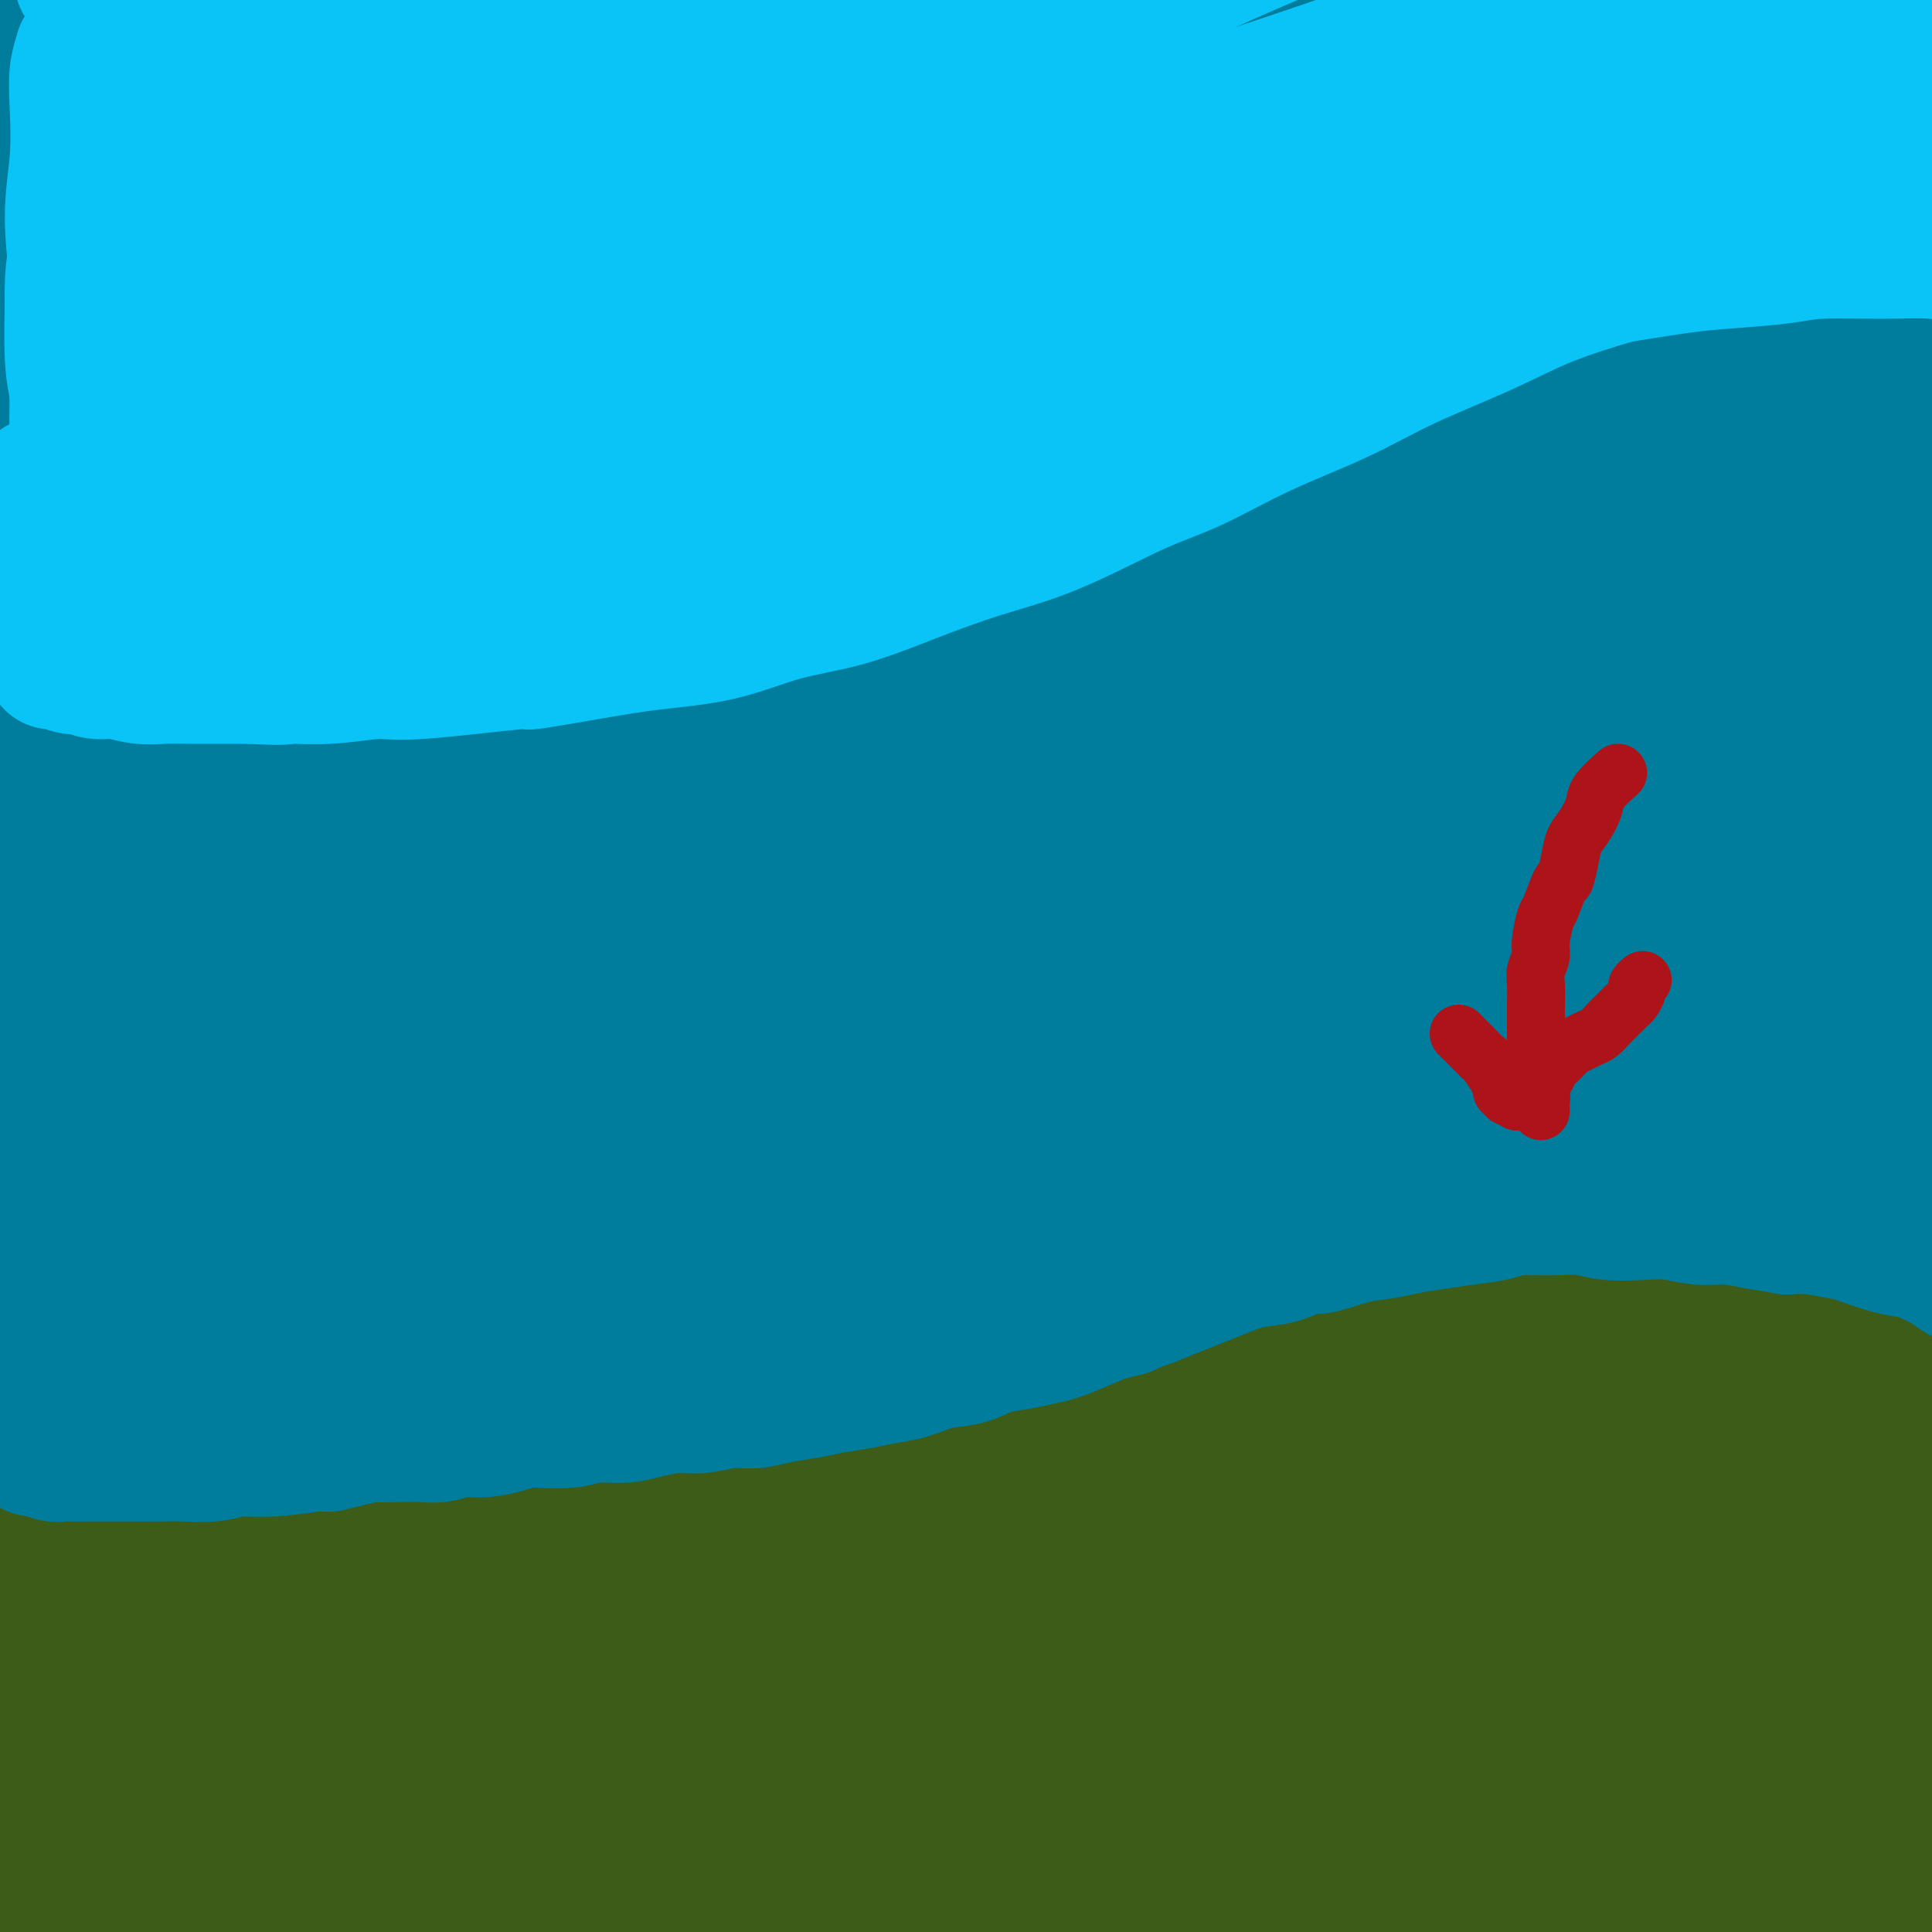 <svg viewBox='0 0 400 400' version='1.1' xmlns='http://www.w3.org/2000/svg' xmlns:xlink='http://www.w3.org/1999/xlink'><g fill='none' stroke='#3D5C18' stroke-width='28' stroke-linecap='round' stroke-linejoin='round'><path d='M333,328c-6.827,-0.250 -13.655,-0.501 -21,-1c-7.345,-0.499 -15.208,-1.247 -29,-2c-13.792,-0.753 -33.514,-1.511 -46,-2c-12.486,-0.489 -17.737,-0.709 -28,-1c-10.263,-0.291 -25.538,-0.652 -39,-1c-13.462,-0.348 -25.110,-0.682 -36,-1c-10.890,-0.318 -21.021,-0.621 -30,-1c-8.979,-0.379 -16.806,-0.832 -24,-1c-7.194,-0.168 -13.756,-0.049 -20,0c-6.244,0.049 -12.170,0.027 -17,0c-4.830,-0.027 -8.565,-0.059 -12,0c-3.435,0.059 -6.571,0.208 -9,0c-2.429,-0.208 -4.151,-0.773 -6,-1c-1.849,-0.227 -3.825,-0.115 -5,0c-1.175,0.115 -1.551,0.234 -2,0c-0.449,-0.234 -0.973,-0.819 -1,-1c-0.027,-0.181 0.441,0.043 1,0c0.559,-0.043 1.209,-0.355 2,0c0.791,0.355 1.724,1.375 3,2c1.276,0.625 2.894,0.853 4,1c1.106,0.147 1.700,0.212 12,1c10.300,0.788 30.308,2.300 46,3c15.692,0.700 27.069,0.588 40,0c12.931,-0.588 27.414,-1.652 42,-3c14.586,-1.348 29.273,-2.978 44,-4c14.727,-1.022 29.493,-1.435 43,-2c13.507,-0.565 25.753,-1.283 38,-2'/><path d='M283,312c32.104,-1.685 28.864,-0.399 33,0c4.136,0.399 15.648,-0.089 24,0c8.352,0.089 13.546,0.757 17,1c3.454,0.243 5.169,0.063 7,0c1.831,-0.063 3.777,-0.010 5,0c1.223,0.010 1.724,-0.023 2,0c0.276,0.023 0.328,0.104 0,0c-0.328,-0.104 -1.035,-0.392 -2,-1c-0.965,-0.608 -2.188,-1.535 -4,-2c-1.812,-0.465 -4.215,-0.467 -7,-1c-2.785,-0.533 -5.954,-1.595 -15,-3c-9.046,-1.405 -23.971,-3.151 -40,-4c-16.029,-0.849 -33.163,-0.801 -50,0c-16.837,0.801 -33.377,2.354 -51,4c-17.623,1.646 -36.329,3.385 -54,5c-17.671,1.615 -34.307,3.106 -50,5c-15.693,1.894 -30.443,4.192 -43,6c-12.557,1.808 -22.920,3.127 -30,4c-7.080,0.873 -10.876,1.302 -13,2c-2.124,0.698 -2.577,1.667 -3,2c-0.423,0.333 -0.817,0.029 -1,0c-0.183,-0.029 -0.156,0.216 0,0c0.156,-0.216 0.440,-0.893 1,-1c0.560,-0.107 1.395,0.357 3,0c1.605,-0.357 3.980,-1.535 16,-3c12.020,-1.465 33.686,-3.216 56,-5c22.314,-1.784 45.278,-3.602 68,-6c22.722,-2.398 45.204,-5.375 67,-8c21.796,-2.625 42.907,-4.899 63,-6c20.093,-1.101 39.170,-1.029 56,-1c16.830,0.029 31.415,0.014 46,0'/><path d='M384,300c21.808,-0.154 25.327,-0.041 29,0c3.673,0.041 7.501,0.008 10,0c2.499,-0.008 3.671,0.007 4,0c0.329,-0.007 -0.185,-0.038 -1,0c-0.815,0.038 -1.930,0.146 -5,0c-3.070,-0.146 -8.095,-0.544 -18,-1c-9.905,-0.456 -24.689,-0.970 -39,-2c-14.311,-1.030 -28.149,-2.576 -44,-3c-15.851,-0.424 -33.713,0.273 -52,1c-18.287,0.727 -36.997,1.484 -56,4c-19.003,2.516 -38.298,6.793 -57,10c-18.702,3.207 -36.813,5.346 -53,8c-16.187,2.654 -30.452,5.825 -44,9c-13.548,3.175 -26.380,6.356 -35,9c-8.620,2.644 -13.028,4.753 -15,6c-1.972,1.247 -1.510,1.633 -1,2c0.510,0.367 1.066,0.713 2,0c0.934,-0.713 2.247,-2.487 16,-3c13.753,-0.513 39.946,0.234 67,-1c27.054,-1.234 54.969,-4.449 82,-7c27.031,-2.551 53.179,-4.439 78,-6c24.821,-1.561 48.315,-2.797 70,-3c21.685,-0.203 41.559,0.625 58,1c16.441,0.375 29.447,0.296 38,0c8.553,-0.296 12.653,-0.809 15,-1c2.347,-0.191 2.940,-0.058 3,0c0.060,0.058 -0.412,0.043 -1,0c-0.588,-0.043 -1.292,-0.115 -9,0c-7.708,0.115 -22.421,0.415 -42,-1c-19.579,-1.415 -44.022,-4.547 -69,-6c-24.978,-1.453 -50.489,-1.226 -76,-1'/><path d='M239,315c-43.877,-1.018 -55.068,0.436 -73,2c-17.932,1.564 -42.605,3.236 -64,5c-21.395,1.764 -39.511,3.618 -54,6c-14.489,2.382 -25.350,5.292 -31,7c-5.650,1.708 -6.088,2.214 -6,3c0.088,0.786 0.704,1.850 1,2c0.296,0.150 0.274,-0.615 16,1c15.726,1.615 47.200,5.610 80,7c32.800,1.390 66.924,0.176 97,-1c30.076,-1.176 56.103,-2.314 81,-3c24.897,-0.686 48.665,-0.918 70,-1c21.335,-0.082 40.237,-0.012 54,0c13.763,0.012 22.387,-0.035 27,0c4.613,0.035 5.217,0.152 5,0c-0.217,-0.152 -1.253,-0.572 -4,0c-2.747,0.572 -7.206,2.135 -22,3c-14.794,0.865 -39.924,1.031 -68,1c-28.076,-0.031 -59.100,-0.258 -89,0c-29.900,0.258 -58.678,1.001 -86,2c-27.322,0.999 -53.189,2.255 -77,3c-23.811,0.745 -45.566,0.980 -61,2c-15.434,1.020 -24.547,2.826 -29,4c-4.453,1.174 -4.247,1.715 -4,2c0.247,0.285 0.537,0.313 -1,0c-1.537,-0.313 -4.899,-0.969 6,-1c10.899,-0.031 36.058,0.561 67,0c30.942,-0.561 67.667,-2.275 101,-4c33.333,-1.725 63.275,-3.462 90,-4c26.725,-0.538 50.234,0.125 72,1c21.766,0.875 41.790,1.964 56,3c14.210,1.036 22.605,2.018 31,3'/><path d='M424,358c26.396,1.319 12.887,1.117 8,1c-4.887,-0.117 -1.150,-0.150 0,0c1.150,0.150 -0.285,0.481 -6,1c-5.715,0.519 -15.708,1.226 -34,1c-18.292,-0.226 -44.883,-1.385 -72,-2c-27.117,-0.615 -54.759,-0.687 -82,0c-27.241,0.687 -54.080,2.134 -79,4c-24.920,1.866 -47.919,4.151 -69,6c-21.081,1.849 -40.243,3.261 -54,5c-13.757,1.739 -22.110,3.806 -26,5c-3.890,1.194 -3.317,1.516 -3,2c0.317,0.484 0.378,1.129 1,1c0.622,-0.129 1.803,-1.031 18,0c16.197,1.031 47.408,3.996 80,5c32.592,1.004 66.565,0.049 97,-1c30.435,-1.049 57.331,-2.190 82,-3c24.669,-0.810 47.109,-1.287 67,-2c19.891,-0.713 37.232,-1.662 50,-2c12.768,-0.338 20.964,-0.066 25,0c4.036,0.066 3.914,-0.074 3,0c-0.914,0.074 -2.620,0.364 -4,1c-1.380,0.636 -2.434,1.619 -15,2c-12.566,0.381 -36.646,0.158 -64,0c-27.354,-0.158 -57.984,-0.253 -87,0c-29.016,0.253 -56.417,0.855 -83,2c-26.583,1.145 -52.348,2.835 -76,5c-23.652,2.165 -45.191,4.807 -61,7c-15.809,2.193 -25.887,3.938 -31,5c-5.113,1.062 -5.261,1.440 -6,2c-0.739,0.560 -2.068,1.303 1,1c3.068,-0.303 10.534,-1.651 18,-3'/><path d='M22,401c16.222,0.768 47.276,3.687 81,4c33.724,0.313 70.119,-1.980 101,-4c30.881,-2.020 56.248,-3.767 80,-5c23.752,-1.233 45.890,-1.951 65,-2c19.110,-0.049 35.192,0.573 46,1c10.808,0.427 16.343,0.660 19,1c2.657,0.340 2.436,0.787 2,1c-0.436,0.213 -1.086,0.193 -4,1c-2.914,0.807 -8.093,2.442 -24,3c-15.907,0.558 -42.543,0.039 -70,0c-27.457,-0.039 -55.735,0.402 -83,1c-27.265,0.598 -53.515,1.351 -78,3c-24.485,1.649 -47.204,4.193 -68,6c-20.796,1.807 -39.670,2.878 -53,4c-13.330,1.122 -21.118,2.294 -25,3c-3.882,0.706 -3.860,0.945 -4,1c-0.140,0.055 -0.443,-0.073 -1,0c-0.557,0.073 -1.367,0.347 4,0c5.367,-0.347 16.910,-1.315 35,-1c18.090,0.315 42.726,1.913 68,2c25.274,0.087 51.188,-1.335 75,-2c23.812,-0.665 45.524,-0.571 65,-1c19.476,-0.429 36.716,-1.381 52,-2c15.284,-0.619 28.613,-0.905 36,-1c7.387,-0.095 8.833,0.003 10,0c1.167,-0.003 2.056,-0.106 2,0c-0.056,0.106 -1.056,0.421 -3,1c-1.944,0.579 -4.830,1.423 -18,2c-13.170,0.577 -36.623,0.886 -58,1c-21.377,0.114 -40.679,0.033 -61,0c-20.321,-0.033 -41.660,-0.016 -63,0'/><path d='M150,418c-39.021,-0.117 -45.574,-0.908 -59,-1c-13.426,-0.092 -33.725,0.515 -48,1c-14.275,0.485 -22.528,0.849 -27,1c-4.472,0.151 -5.165,0.090 -6,0c-0.835,-0.090 -1.812,-0.208 -2,0c-0.188,0.208 0.412,0.744 2,0c1.588,-0.744 4.162,-2.767 16,-4c11.838,-1.233 32.940,-1.677 58,-3c25.060,-1.323 54.078,-3.525 70,-5c15.922,-1.475 18.749,-2.224 33,-3c14.251,-0.776 39.927,-1.581 61,-2c21.073,-0.419 37.542,-0.452 53,-1c15.458,-0.548 29.903,-1.611 42,-2c12.097,-0.389 21.846,-0.104 29,0c7.154,0.104 11.714,0.028 15,0c3.286,-0.028 5.298,-0.006 7,0c1.702,0.006 3.093,-0.002 4,0c0.907,0.002 1.329,0.014 1,0c-0.329,-0.014 -1.408,-0.055 -2,0c-0.592,0.055 -0.698,0.207 -1,0c-0.302,-0.207 -0.801,-0.773 -1,-1c-0.199,-0.227 -0.100,-0.113 0,0'/><path d='M146,335c3.541,-2.488 7.082,-4.975 10,-7c2.918,-2.025 5.214,-3.586 8,-5c2.786,-1.414 6.064,-2.680 10,-5c3.936,-2.320 8.530,-5.694 12,-8c3.470,-2.306 5.815,-3.545 9,-5c3.185,-1.455 7.210,-3.126 12,-5c4.790,-1.874 10.346,-3.951 14,-5c3.654,-1.049 5.407,-1.072 10,-2c4.593,-0.928 12.026,-2.762 18,-4c5.974,-1.238 10.487,-1.880 16,-3c5.513,-1.120 12.025,-2.718 19,-4c6.975,-1.282 14.412,-2.250 20,-3c5.588,-0.750 9.325,-1.284 16,-2c6.675,-0.716 16.286,-1.615 24,-2c7.714,-0.385 13.529,-0.255 19,0c5.471,0.255 10.598,0.634 15,1c4.402,0.366 8.078,0.718 12,1c3.922,0.282 8.090,0.495 11,1c2.910,0.505 4.563,1.302 7,2c2.437,0.698 5.659,1.297 8,2c2.341,0.703 3.801,1.509 5,2c1.199,0.491 2.136,0.668 3,1c0.864,0.332 1.656,0.820 2,1c0.344,0.180 0.241,0.051 0,0c-0.241,-0.051 -0.621,-0.026 -1,0'/><path d='M425,286c3.334,1.241 -0.332,0.342 -2,0c-1.668,-0.342 -1.340,-0.129 -2,0c-0.660,0.129 -2.309,0.172 -4,0c-1.691,-0.172 -3.426,-0.560 -5,-1c-1.574,-0.440 -2.989,-0.934 -5,-1c-2.011,-0.066 -4.618,0.296 -7,0c-2.382,-0.296 -4.540,-1.248 -7,-2c-2.460,-0.752 -5.222,-1.303 -8,-2c-2.778,-0.697 -5.571,-1.540 -8,-2c-2.429,-0.460 -4.494,-0.538 -7,-1c-2.506,-0.462 -5.453,-1.308 -8,-2c-2.547,-0.692 -4.695,-1.229 -7,-2c-2.305,-0.771 -4.768,-1.776 -7,-2c-2.232,-0.224 -4.232,0.331 -7,0c-2.768,-0.331 -6.304,-1.550 -9,-2c-2.696,-0.450 -4.553,-0.131 -7,0c-2.447,0.131 -5.483,0.076 -8,0c-2.517,-0.076 -4.516,-0.171 -7,0c-2.484,0.171 -5.454,0.609 -8,1c-2.546,0.391 -4.668,0.735 -7,1c-2.332,0.265 -4.874,0.452 -7,1c-2.126,0.548 -3.838,1.459 -6,2c-2.162,0.541 -4.775,0.712 -7,1c-2.225,0.288 -4.061,0.692 -6,1c-1.939,0.308 -3.980,0.520 -6,1c-2.020,0.480 -4.020,1.227 -6,2c-1.980,0.773 -3.939,1.572 -6,2c-2.061,0.428 -4.222,0.486 -6,1c-1.778,0.514 -3.171,1.485 -5,2c-1.829,0.515 -4.094,0.576 -6,1c-1.906,0.424 -3.453,1.212 -5,2'/><path d='M229,287c-13.650,3.187 -7.277,2.153 -6,2c1.277,-0.153 -2.544,0.574 -5,1c-2.456,0.426 -3.548,0.551 -5,1c-1.452,0.449 -3.264,1.222 -5,2c-1.736,0.778 -3.395,1.560 -5,2c-1.605,0.440 -3.157,0.537 -5,1c-1.843,0.463 -3.976,1.293 -5,2c-1.024,0.707 -0.938,1.291 -2,2c-1.062,0.709 -3.274,1.542 -5,2c-1.726,0.458 -2.968,0.542 -4,1c-1.032,0.458 -1.854,1.292 -3,2c-1.146,0.708 -2.615,1.292 -4,2c-1.385,0.708 -2.684,1.542 -4,2c-1.316,0.458 -2.647,0.541 -4,1c-1.353,0.459 -2.726,1.293 -4,2c-1.274,0.707 -2.447,1.288 -4,2c-1.553,0.712 -3.484,1.556 -5,2c-1.516,0.444 -2.616,0.487 -4,1c-1.384,0.513 -3.051,1.496 -5,2c-1.949,0.504 -4.179,0.531 -6,1c-1.821,0.469 -3.234,1.382 -5,2c-1.766,0.618 -3.885,0.940 -6,1c-2.115,0.060 -4.227,-0.143 -6,0c-1.773,0.143 -3.207,0.630 -5,1c-1.793,0.370 -3.945,0.621 -6,1c-2.055,0.379 -4.014,0.886 -6,1c-1.986,0.114 -3.999,-0.166 -6,0c-2.001,0.166 -3.990,0.776 -6,1c-2.010,0.224 -4.041,0.060 -6,0c-1.959,-0.060 -3.845,-0.017 -6,0c-2.155,0.017 -4.577,0.009 -7,0'/><path d='M74,327c-10.335,0.777 -6.173,0.220 -6,0c0.173,-0.220 -3.643,-0.101 -6,0c-2.357,0.101 -3.253,0.186 -5,0c-1.747,-0.186 -4.343,-0.642 -6,-1c-1.657,-0.358 -2.375,-0.617 -5,-1c-2.625,-0.383 -7.156,-0.890 -9,-1c-1.844,-0.110 -1.000,0.178 -2,0c-1.000,-0.178 -3.843,-0.821 -6,-1c-2.157,-0.179 -3.627,0.107 -5,0c-1.373,-0.107 -2.648,-0.606 -4,-1c-1.352,-0.394 -2.782,-0.683 -4,-1c-1.218,-0.317 -2.225,-0.663 -3,-1c-0.775,-0.337 -1.317,-0.663 -2,-1c-0.683,-0.337 -1.506,-0.683 -2,-1c-0.494,-0.317 -0.658,-0.606 -1,-1c-0.342,-0.394 -0.862,-0.894 -1,-1c-0.138,-0.106 0.105,0.183 0,0c-0.105,-0.183 -0.558,-0.838 -1,-1c-0.442,-0.162 -0.873,0.169 -1,0c-0.127,-0.169 0.051,-0.836 0,-1c-0.051,-0.164 -0.332,0.177 -1,0c-0.668,-0.177 -1.724,-0.870 -2,-1c-0.276,-0.130 0.227,0.305 0,0c-0.227,-0.305 -1.185,-1.350 -2,-2c-0.815,-0.650 -1.489,-0.906 -2,-1c-0.511,-0.094 -0.860,-0.027 -1,0c-0.140,0.027 -0.070,0.013 0,0'/></g>
<g fill='none' stroke='#007C9C' stroke-width='28' stroke-linecap='round' stroke-linejoin='round'><path d='M6,289c1.184,0.414 2.367,0.828 3,1c0.633,0.172 0.715,0.103 1,0c0.285,-0.103 0.774,-0.239 2,0c1.226,0.239 3.190,0.852 4,1c0.810,0.148 0.466,-0.171 1,0c0.534,0.171 1.945,0.830 3,1c1.055,0.170 1.754,-0.151 3,0c1.246,0.151 3.037,0.772 4,1c0.963,0.228 1.096,0.061 2,0c0.904,-0.061 2.580,-0.016 4,0c1.420,0.016 2.584,0.004 4,0c1.416,-0.004 3.083,-0.001 4,0c0.917,0.001 1.083,0.000 2,0c0.917,-0.000 2.586,0.001 4,0c1.414,-0.001 2.575,-0.003 4,0c1.425,0.003 3.114,0.012 4,0c0.886,-0.012 0.969,-0.044 2,0c1.031,0.044 3.008,0.166 4,0c0.992,-0.166 0.998,-0.619 2,-1c1.002,-0.381 3.001,-0.691 5,-1'/><path d='M68,291c6.531,-0.250 2.357,0.126 2,0c-0.357,-0.126 3.103,-0.754 5,-1c1.897,-0.246 2.230,-0.108 3,0c0.770,0.108 1.976,0.187 3,0c1.024,-0.187 1.867,-0.642 3,-1c1.133,-0.358 2.557,-0.621 4,-1c1.443,-0.379 2.906,-0.876 4,-1c1.094,-0.124 1.818,0.125 3,0c1.182,-0.125 2.821,-0.625 4,-1c1.179,-0.375 1.896,-0.626 3,-1c1.104,-0.374 2.594,-0.873 4,-1c1.406,-0.127 2.728,0.117 4,0c1.272,-0.117 2.494,-0.594 4,-1c1.506,-0.406 3.295,-0.742 5,-1c1.705,-0.258 3.326,-0.439 5,-1c1.674,-0.561 3.401,-1.502 5,-2c1.599,-0.498 3.068,-0.552 5,-1c1.932,-0.448 4.325,-1.289 6,-2c1.675,-0.711 2.632,-1.293 5,-2c2.368,-0.707 6.147,-1.540 8,-2c1.853,-0.460 1.780,-0.546 3,-1c1.220,-0.454 3.735,-1.276 6,-2c2.265,-0.724 4.282,-1.350 6,-2c1.718,-0.650 3.138,-1.325 5,-2c1.862,-0.675 4.167,-1.350 6,-2c1.833,-0.650 3.193,-1.276 5,-2c1.807,-0.724 4.062,-1.545 6,-2c1.938,-0.455 3.561,-0.545 5,-1c1.439,-0.455 2.695,-1.276 4,-2c1.305,-0.724 2.659,-1.350 4,-2c1.341,-0.650 2.671,-1.325 4,-2'/><path d='M207,252c12.992,-4.489 3.973,-1.210 1,0c-2.973,1.210 0.102,0.351 1,0c0.898,-0.351 -0.379,-0.192 -1,0c-0.621,0.192 -0.585,0.419 -1,1c-0.415,0.581 -1.280,1.517 -2,2c-0.720,0.483 -1.297,0.513 -2,1c-0.703,0.487 -1.534,1.430 -3,2c-1.466,0.570 -3.566,0.768 -5,1c-1.434,0.232 -2.201,0.499 -4,1c-1.799,0.501 -4.629,1.236 -7,2c-2.371,0.764 -4.284,1.556 -6,2c-1.716,0.444 -3.237,0.538 -6,1c-2.763,0.462 -6.770,1.291 -10,2c-3.230,0.709 -5.684,1.297 -8,2c-2.316,0.703 -4.494,1.520 -7,2c-2.506,0.480 -5.339,0.621 -8,1c-2.661,0.379 -5.149,0.994 -8,2c-2.851,1.006 -6.065,2.401 -9,3c-2.935,0.599 -5.592,0.401 -8,1c-2.408,0.599 -4.566,1.996 -7,3c-2.434,1.004 -5.145,1.617 -7,2c-1.855,0.383 -2.853,0.536 -5,1c-2.147,0.464 -5.442,1.238 -8,2c-2.558,0.762 -4.380,1.511 -6,2c-1.620,0.489 -3.040,0.720 -5,1c-1.960,0.280 -4.460,0.611 -6,1c-1.540,0.389 -2.120,0.836 -3,1c-0.880,0.164 -2.061,0.044 -3,0c-0.939,-0.044 -1.638,-0.012 -2,0c-0.362,0.012 -0.389,0.003 0,0c0.389,-0.003 1.195,-0.002 2,0'/><path d='M64,291c-20.632,5.110 -4.213,1.384 2,0c6.213,-1.384 2.218,-0.426 2,0c-0.218,0.426 3.340,0.322 5,0c1.660,-0.322 1.423,-0.861 2,-1c0.577,-0.139 1.969,0.121 4,0c2.031,-0.121 4.703,-0.625 6,-1c1.297,-0.375 1.221,-0.622 2,-1c0.779,-0.378 2.414,-0.889 4,-1c1.586,-0.111 3.122,0.176 5,0c1.878,-0.176 4.098,-0.817 6,-1c1.902,-0.183 3.487,0.092 5,0c1.513,-0.092 2.956,-0.549 5,-1c2.044,-0.451 4.690,-0.895 7,-1c2.310,-0.105 4.286,0.127 7,0c2.714,-0.127 6.167,-0.615 8,-1c1.833,-0.385 2.045,-0.667 4,-1c1.955,-0.333 5.651,-0.718 8,-1c2.349,-0.282 3.349,-0.460 5,-1c1.651,-0.540 3.953,-1.443 6,-2c2.047,-0.557 3.840,-0.768 6,-1c2.160,-0.232 4.686,-0.486 7,-1c2.314,-0.514 4.414,-1.289 6,-2c1.586,-0.711 2.657,-1.359 5,-2c2.343,-0.641 5.957,-1.275 8,-2c2.043,-0.725 2.516,-1.541 4,-2c1.484,-0.459 3.981,-0.560 6,-1c2.019,-0.440 3.560,-1.220 6,-2c2.440,-0.780 5.778,-1.560 8,-2c2.222,-0.440 3.329,-0.542 5,-1c1.671,-0.458 3.906,-1.274 6,-2c2.094,-0.726 4.047,-1.363 6,-2'/><path d='M230,258c14.576,-3.920 9.015,-2.219 8,-2c-1.015,0.219 2.514,-1.043 5,-2c2.486,-0.957 3.928,-1.608 6,-2c2.072,-0.392 4.772,-0.524 7,-1c2.228,-0.476 3.983,-1.296 6,-2c2.017,-0.704 4.295,-1.292 7,-2c2.705,-0.708 5.836,-1.537 8,-2c2.164,-0.463 3.362,-0.559 5,-1c1.638,-0.441 3.715,-1.227 6,-2c2.285,-0.773 4.779,-1.531 7,-2c2.221,-0.469 4.169,-0.647 6,-1c1.831,-0.353 3.544,-0.880 6,-1c2.456,-0.120 5.654,0.167 8,0c2.346,-0.167 3.840,-0.788 6,-1c2.160,-0.212 4.985,-0.017 7,0c2.015,0.017 3.219,-0.146 5,0c1.781,0.146 4.138,0.601 6,1c1.862,0.399 3.228,0.741 5,1c1.772,0.259 3.950,0.436 6,1c2.050,0.564 3.973,1.516 6,2c2.027,0.484 4.157,0.500 6,1c1.843,0.500 3.399,1.485 5,2c1.601,0.515 3.246,0.561 5,1c1.754,0.439 3.616,1.273 5,2c1.384,0.727 2.288,1.349 4,2c1.712,0.651 4.231,1.333 6,2c1.769,0.667 2.786,1.320 4,2c1.214,0.680 2.624,1.389 4,2c1.376,0.611 2.717,1.126 4,2c1.283,0.874 2.510,2.107 4,3c1.490,0.893 3.245,1.447 5,2'/><path d='M408,263c5.967,2.974 2.884,1.910 3,2c0.116,0.090 3.429,1.333 5,2c1.571,0.667 1.398,0.757 2,1c0.602,0.243 1.979,0.640 3,1c1.021,0.360 1.685,0.684 2,1c0.315,0.316 0.281,0.624 1,1c0.719,0.376 2.189,0.819 3,1c0.811,0.181 0.961,0.098 1,0c0.039,-0.098 -0.034,-0.212 0,0c0.034,0.212 0.175,0.751 0,1c-0.175,0.249 -0.666,0.207 -1,0c-0.334,-0.207 -0.511,-0.581 -1,-1c-0.489,-0.419 -1.289,-0.885 -2,-1c-0.711,-0.115 -1.334,0.120 -2,0c-0.666,-0.120 -1.374,-0.596 -2,-1c-0.626,-0.404 -1.168,-0.738 -2,-1c-0.832,-0.262 -1.954,-0.454 -3,-1c-1.046,-0.546 -2.016,-1.445 -3,-2c-0.984,-0.555 -1.980,-0.765 -3,-1c-1.020,-0.235 -2.062,-0.496 -3,-1c-0.938,-0.504 -1.770,-1.252 -3,-2c-1.230,-0.748 -2.858,-1.495 -4,-2c-1.142,-0.505 -1.799,-0.766 -3,-1c-1.201,-0.234 -2.946,-0.441 -5,-1c-2.054,-0.559 -4.417,-1.469 -6,-2c-1.583,-0.531 -2.388,-0.681 -4,-1c-1.612,-0.319 -4.032,-0.805 -6,-1c-1.968,-0.195 -3.484,-0.097 -5,0'/><path d='M370,254c-5.094,-0.935 -4.828,-0.773 -6,-1c-1.172,-0.227 -3.783,-0.845 -6,-1c-2.217,-0.155 -4.042,0.151 -6,0c-1.958,-0.151 -4.051,-0.758 -6,-1c-1.949,-0.242 -3.755,-0.117 -6,0c-2.245,0.117 -4.927,0.228 -7,0c-2.073,-0.228 -3.535,-0.793 -5,-1c-1.465,-0.207 -2.932,-0.055 -5,0c-2.068,0.055 -4.735,0.015 -7,0c-2.265,-0.015 -4.126,-0.004 -6,0c-1.874,0.004 -3.760,0.001 -6,0c-2.240,-0.001 -4.834,-0.001 -7,0c-2.166,0.001 -3.905,0.003 -6,0c-2.095,-0.003 -4.548,-0.012 -7,0c-2.452,0.012 -4.905,0.045 -7,0c-2.095,-0.045 -3.831,-0.167 -6,0c-2.169,0.167 -4.769,0.622 -7,1c-2.231,0.378 -4.093,0.679 -6,1c-1.907,0.321 -3.861,0.664 -6,1c-2.139,0.336 -4.464,0.666 -7,1c-2.536,0.334 -5.282,0.671 -7,1c-1.718,0.329 -2.409,0.651 -4,1c-1.591,0.349 -4.083,0.726 -6,1c-1.917,0.274 -3.260,0.443 -5,1c-1.740,0.557 -3.879,1.500 -6,2c-2.121,0.500 -4.226,0.557 -6,1c-1.774,0.443 -3.219,1.274 -5,2c-1.781,0.726 -3.900,1.349 -6,2c-2.100,0.651 -4.181,1.329 -6,2c-1.819,0.671 -3.377,1.335 -5,2c-1.623,0.665 -3.312,1.333 -5,2'/><path d='M184,271c-6.925,2.372 -4.737,1.803 -5,2c-0.263,0.197 -2.976,1.160 -5,2c-2.024,0.840 -3.359,1.558 -5,2c-1.641,0.442 -3.588,0.608 -5,1c-1.412,0.392 -2.288,1.011 -4,2c-1.712,0.989 -4.260,2.349 -6,3c-1.740,0.651 -2.674,0.594 -4,1c-1.326,0.406 -3.046,1.275 -5,2c-1.954,0.725 -4.142,1.307 -6,2c-1.858,0.693 -3.384,1.496 -5,2c-1.616,0.504 -3.321,0.709 -5,1c-1.679,0.291 -3.333,0.669 -5,1c-1.667,0.331 -3.347,0.614 -5,1c-1.653,0.386 -3.278,0.873 -5,1c-1.722,0.127 -3.541,-0.106 -5,0c-1.459,0.106 -2.556,0.550 -4,1c-1.444,0.450 -3.233,0.905 -5,1c-1.767,0.095 -3.511,-0.171 -5,0c-1.489,0.171 -2.723,0.778 -4,1c-1.277,0.222 -2.599,0.059 -4,0c-1.401,-0.059 -2.882,-0.016 -4,0c-1.118,0.016 -1.874,0.003 -3,0c-1.126,-0.003 -2.624,0.003 -4,0c-1.376,-0.003 -2.630,-0.015 -4,0c-1.370,0.015 -2.855,0.055 -4,0c-1.145,-0.055 -1.950,-0.207 -3,0c-1.050,0.207 -2.345,0.774 -3,1c-0.655,0.226 -0.670,0.112 -1,0c-0.330,-0.112 -0.973,-0.223 -1,0c-0.027,0.223 0.564,0.778 1,1c0.436,0.222 0.718,0.111 1,0'/><path d='M62,299c-10.587,1.378 -1.055,0.324 3,0c4.055,-0.324 2.631,0.081 3,0c0.369,-0.081 2.530,-0.648 4,-1c1.470,-0.352 2.250,-0.490 4,-1c1.750,-0.510 4.469,-1.394 6,-2c1.531,-0.606 1.875,-0.936 3,-1c1.125,-0.064 3.031,0.138 5,0c1.969,-0.138 4.000,-0.615 6,-1c2.000,-0.385 3.967,-0.677 6,-1c2.033,-0.323 4.131,-0.678 6,-1c1.869,-0.322 3.509,-0.610 6,-1c2.491,-0.390 5.834,-0.882 9,-1c3.166,-0.118 6.156,0.137 8,0c1.844,-0.137 2.544,-0.666 4,-1c1.456,-0.334 3.669,-0.474 7,-1c3.331,-0.526 7.780,-1.439 10,-2c2.220,-0.561 2.212,-0.769 4,-1c1.788,-0.231 5.372,-0.484 8,-1c2.628,-0.516 4.300,-1.293 6,-2c1.700,-0.707 3.429,-1.343 7,-2c3.571,-0.657 8.983,-1.334 12,-2c3.017,-0.666 3.639,-1.321 5,-2c1.361,-0.679 3.462,-1.382 6,-2c2.538,-0.618 5.515,-1.151 8,-2c2.485,-0.849 4.479,-2.012 7,-3c2.521,-0.988 5.570,-1.800 9,-3c3.430,-1.200 7.239,-2.788 10,-4c2.761,-1.212 4.472,-2.046 7,-3c2.528,-0.954 5.873,-2.026 9,-3c3.127,-0.974 6.036,-1.850 9,-3c2.964,-1.150 5.982,-2.575 9,-4'/><path d='M268,248c14.921,-5.319 12.725,-4.116 13,-4c0.275,0.116 3.021,-0.854 7,-2c3.979,-1.146 9.193,-2.469 12,-3c2.807,-0.531 3.209,-0.272 7,-1c3.791,-0.728 10.971,-2.444 14,-3c3.029,-0.556 1.907,0.049 4,0c2.093,-0.049 7.401,-0.753 11,-1c3.599,-0.247 5.489,-0.036 8,0c2.511,0.036 5.643,-0.104 8,0c2.357,0.104 3.938,0.451 6,1c2.062,0.549 4.606,1.301 7,2c2.394,0.699 4.637,1.346 7,2c2.363,0.654 4.845,1.316 7,2c2.155,0.684 3.983,1.390 6,2c2.017,0.610 4.221,1.126 6,2c1.779,0.874 3.131,2.108 5,3c1.869,0.892 4.254,1.442 6,2c1.746,0.558 2.852,1.123 4,2c1.148,0.877 2.339,2.066 4,3c1.661,0.934 3.793,1.613 5,2c1.207,0.387 1.488,0.482 2,1c0.512,0.518 1.256,1.459 2,2c0.744,0.541 1.490,0.681 2,1c0.510,0.319 0.786,0.818 1,1c0.214,0.182 0.367,0.049 0,0c-0.367,-0.049 -1.253,-0.013 -2,0c-0.747,0.013 -1.356,0.004 -2,0c-0.644,-0.004 -1.322,-0.002 -2,0'/><path d='M416,262c-1.442,-0.131 -2.046,-0.459 -3,-1c-0.954,-0.541 -2.259,-1.296 -4,-2c-1.741,-0.704 -3.919,-1.358 -6,-2c-2.081,-0.642 -4.064,-1.272 -6,-2c-1.936,-0.728 -3.824,-1.553 -6,-2c-2.176,-0.447 -4.639,-0.516 -7,-1c-2.361,-0.484 -4.618,-1.384 -7,-2c-2.382,-0.616 -4.887,-0.950 -7,-1c-2.113,-0.050 -3.834,0.183 -6,0c-2.166,-0.183 -4.777,-0.781 -7,-1c-2.223,-0.219 -4.060,-0.059 -6,0c-1.940,0.059 -3.985,0.015 -6,0c-2.015,-0.015 -4.000,-0.002 -6,0c-2.000,0.002 -4.014,-0.007 -6,0c-1.986,0.007 -3.943,0.029 -6,0c-2.057,-0.029 -4.215,-0.110 -6,0c-1.785,0.110 -3.197,0.411 -5,1c-1.803,0.589 -3.996,1.468 -6,2c-2.004,0.532 -3.817,0.719 -6,1c-2.183,0.281 -4.735,0.658 -7,1c-2.265,0.342 -4.243,0.650 -6,1c-1.757,0.350 -3.294,0.742 -5,1c-1.706,0.258 -3.581,0.383 -6,1c-2.419,0.617 -5.381,1.726 -7,2c-1.619,0.274 -1.895,-0.289 -3,0c-1.105,0.289 -3.039,1.428 -5,2c-1.961,0.572 -3.948,0.576 -6,1c-2.052,0.424 -4.169,1.268 -6,2c-1.831,0.732 -3.378,1.351 -5,2c-1.622,0.649 -3.321,1.328 -5,2c-1.679,0.672 -3.340,1.336 -5,2'/><path d='M238,269c-5.903,2.119 -4.661,1.916 -5,2c-0.339,0.084 -2.260,0.457 -4,1c-1.740,0.543 -3.301,1.258 -5,2c-1.699,0.742 -3.537,1.512 -5,2c-1.463,0.488 -2.549,0.693 -4,1c-1.451,0.307 -3.265,0.716 -5,1c-1.735,0.284 -3.390,0.443 -5,1c-1.610,0.557 -3.173,1.511 -5,2c-1.827,0.489 -3.916,0.512 -6,1c-2.084,0.488 -4.162,1.440 -6,2c-1.838,0.560 -3.435,0.727 -5,1c-1.565,0.273 -3.096,0.652 -5,1c-1.904,0.348 -4.180,0.667 -6,1c-1.820,0.333 -3.182,0.682 -5,1c-1.818,0.318 -4.091,0.606 -6,1c-1.909,0.394 -3.455,0.893 -5,1c-1.545,0.107 -3.089,-0.177 -5,0c-1.911,0.177 -4.187,0.817 -6,1c-1.813,0.183 -3.161,-0.091 -5,0c-1.839,0.091 -4.168,0.546 -6,1c-1.832,0.454 -3.167,0.905 -5,1c-1.833,0.095 -4.165,-0.167 -6,0c-1.835,0.167 -3.174,0.762 -5,1c-1.826,0.238 -4.138,0.119 -6,0c-1.862,-0.119 -3.274,-0.238 -5,0c-1.726,0.238 -3.765,0.834 -6,1c-2.235,0.166 -4.665,-0.096 -7,0c-2.335,0.096 -4.574,0.552 -7,1c-2.426,0.448 -5.038,0.890 -7,1c-1.962,0.110 -3.275,-0.111 -5,0c-1.725,0.111 -3.863,0.556 -6,1'/><path d='M69,298c-14.491,1.399 -7.218,0.897 -6,1c1.218,0.103 -3.617,0.812 -7,1c-3.383,0.188 -5.313,-0.146 -7,0c-1.687,0.146 -3.129,0.771 -5,1c-1.871,0.229 -4.170,0.061 -6,0c-1.830,-0.061 -3.190,-0.016 -5,0c-1.810,0.016 -4.071,0.004 -6,0c-1.929,-0.004 -3.528,-0.000 -5,0c-1.472,0.000 -2.817,-0.004 -4,0c-1.183,0.004 -2.204,0.016 -3,0c-0.796,-0.016 -1.365,-0.060 -2,0c-0.635,0.060 -1.335,0.223 -2,0c-0.665,-0.223 -1.296,-0.834 -2,-1c-0.704,-0.166 -1.481,0.112 -2,0c-0.519,-0.112 -0.780,-0.614 -1,-1c-0.220,-0.386 -0.400,-0.656 -1,-1c-0.600,-0.344 -1.619,-0.761 -2,-1c-0.381,-0.239 -0.123,-0.299 -1,-1c-0.877,-0.701 -2.890,-2.042 -4,-3c-1.110,-0.958 -1.318,-1.532 -2,-2c-0.682,-0.468 -1.837,-0.828 -3,-2c-1.163,-1.172 -2.335,-3.154 -3,-4c-0.665,-0.846 -0.823,-0.555 -1,-1c-0.177,-0.445 -0.372,-1.625 0,-2c0.372,-0.375 1.311,0.054 2,0c0.689,-0.054 1.129,-0.591 2,-1c0.871,-0.409 2.173,-0.690 3,-1c0.827,-0.310 1.181,-0.650 2,-1c0.819,-0.350 2.105,-0.710 3,-1c0.895,-0.290 1.399,-0.512 3,-1c1.601,-0.488 4.301,-1.244 7,-2'/><path d='M11,275c5.514,-1.157 8.300,-0.549 10,0c1.700,0.549 2.315,1.039 19,0c16.685,-1.039 49.439,-3.607 70,-6c20.561,-2.393 28.928,-4.610 39,-7c10.072,-2.390 21.849,-4.954 42,-10c20.151,-5.046 48.674,-12.573 62,-16c13.326,-3.427 11.453,-2.752 19,-4c7.547,-1.248 24.513,-4.417 38,-7c13.487,-2.583 23.494,-4.578 33,-6c9.506,-1.422 18.510,-2.269 26,-3c7.490,-0.731 13.466,-1.345 18,-2c4.534,-0.655 7.628,-1.353 10,-2c2.372,-0.647 4.023,-1.245 5,-2c0.977,-0.755 1.281,-1.666 2,-2c0.719,-0.334 1.854,-0.090 2,0c0.146,0.090 -0.698,0.028 -1,0c-0.302,-0.028 -0.064,-0.021 0,0c0.064,0.021 -0.046,0.057 -2,0c-1.954,-0.057 -5.752,-0.205 -9,0c-3.248,0.205 -5.947,0.765 -9,1c-3.053,0.235 -6.459,0.144 -18,1c-11.541,0.856 -31.216,2.657 -47,4c-15.784,1.343 -27.677,2.227 -46,5c-18.323,2.773 -43.077,7.435 -64,12c-20.923,4.565 -38.015,9.033 -50,12c-11.985,2.967 -18.863,4.433 -29,7c-10.137,2.567 -23.531,6.234 -30,8c-6.469,1.766 -6.011,1.629 -7,2c-0.989,0.371 -3.425,1.249 -4,2c-0.575,0.751 0.713,1.376 2,2'/><path d='M92,264c0.468,-0.296 0.636,-2.036 12,-3c11.364,-0.964 33.922,-1.151 50,-1c16.078,0.151 25.675,0.640 47,-2c21.325,-2.640 54.378,-8.410 74,-12c19.622,-3.590 25.815,-5.000 39,-7c13.185,-2.000 33.364,-4.589 48,-6c14.636,-1.411 23.729,-1.644 31,-2c7.271,-0.356 12.722,-0.834 15,-1c2.278,-0.166 1.385,-0.018 1,0c-0.385,0.018 -0.261,-0.094 0,0c0.261,0.094 0.660,0.392 -4,0c-4.660,-0.392 -14.379,-1.476 -21,-2c-6.621,-0.524 -10.142,-0.489 -17,-1c-6.858,-0.511 -17.052,-1.567 -27,-2c-9.948,-0.433 -19.651,-0.243 -29,0c-9.349,0.243 -18.342,0.539 -27,1c-8.658,0.461 -16.979,1.085 -25,2c-8.021,0.915 -15.743,2.119 -22,3c-6.257,0.881 -11.049,1.438 -15,2c-3.951,0.562 -7.062,1.127 -9,2c-1.938,0.873 -2.704,2.053 -4,3c-1.296,0.947 -3.124,1.659 0,1c3.124,-0.659 11.198,-2.691 25,-4c13.802,-1.309 33.331,-1.895 51,-3c17.669,-1.105 33.478,-2.728 48,-5c14.522,-2.272 27.758,-5.192 39,-8c11.242,-2.808 20.490,-5.504 28,-8c7.510,-2.496 13.281,-4.793 16,-6c2.719,-1.207 2.386,-1.325 2,-2c-0.386,-0.675 -0.825,-1.907 -5,-2c-4.175,-0.093 -12.088,0.954 -20,2'/><path d='M393,203c-10.242,1.252 -23.347,4.383 -44,8c-20.653,3.617 -48.852,7.719 -74,13c-25.148,5.281 -47.243,11.742 -73,19c-25.757,7.258 -55.176,15.313 -71,20c-15.824,4.687 -18.054,6.005 -19,6c-0.946,-0.005 -0.608,-1.333 -4,-1c-3.392,0.333 -10.514,2.327 6,-3c16.514,-5.327 56.663,-17.977 86,-27c29.337,-9.023 47.863,-14.421 75,-22c27.137,-7.579 62.885,-17.340 93,-26c30.115,-8.660 54.598,-16.218 75,-23c20.402,-6.782 36.724,-12.787 43,-15c6.276,-2.213 2.508,-0.632 1,0c-1.508,0.632 -0.754,0.316 0,0'/><path d='M273,182c-4.021,0.269 -8.041,0.539 -19,2c-10.959,1.461 -28.856,4.115 -44,7c-15.144,2.885 -27.536,6.003 -41,9c-13.464,2.997 -28.002,5.874 -42,10c-13.998,4.126 -27.457,9.500 -40,14c-12.543,4.500 -24.172,8.124 -33,11c-8.828,2.876 -14.857,5.002 -19,7c-4.143,1.998 -6.402,3.867 -8,5c-1.598,1.133 -2.537,1.530 -3,2c-0.463,0.470 -0.452,1.013 0,1c0.452,-0.013 1.344,-0.582 3,-1c1.656,-0.418 4.075,-0.685 9,-2c4.925,-1.315 12.356,-3.676 17,-5c4.644,-1.324 6.500,-1.609 9,-2c2.500,-0.391 5.643,-0.888 9,-2c3.357,-1.112 6.927,-2.838 17,-5c10.073,-2.162 26.649,-4.761 42,-6c15.351,-1.239 29.476,-1.117 45,-3c15.524,-1.883 32.448,-5.771 47,-9c14.552,-3.229 26.732,-5.799 35,-8c8.268,-2.201 12.622,-4.034 15,-5c2.378,-0.966 2.779,-1.064 3,-1c0.221,0.064 0.262,0.289 -1,0c-1.262,-0.289 -3.827,-1.094 -13,1c-9.173,2.094 -24.955,7.086 -41,12c-16.045,4.914 -32.352,9.750 -48,14c-15.648,4.250 -30.636,7.913 -46,13c-15.364,5.087 -31.104,11.596 -44,16c-12.896,4.404 -22.948,6.702 -33,9'/><path d='M49,266c-35.328,10.981 -17.647,6.433 -12,5c5.647,-1.433 -0.740,0.250 -3,1c-2.260,0.750 -0.393,0.567 2,0c2.393,-0.567 5.310,-1.519 21,-5c15.690,-3.481 44.151,-9.490 73,-18c28.849,-8.510 58.087,-19.522 83,-29c24.913,-9.478 45.501,-17.424 62,-24c16.499,-6.576 28.908,-11.782 36,-15c7.092,-3.218 8.866,-4.449 10,-5c1.134,-0.551 1.629,-0.424 1,-1c-0.629,-0.576 -2.380,-1.857 -11,-1c-8.620,0.857 -24.109,3.850 -45,8c-20.891,4.150 -47.186,9.457 -72,16c-24.814,6.543 -48.148,14.322 -71,22c-22.852,7.678 -45.222,15.257 -65,23c-19.778,7.743 -36.965,15.651 -45,20c-8.035,4.349 -6.918,5.138 -7,6c-0.082,0.862 -1.364,1.796 -2,2c-0.636,0.204 -0.627,-0.321 4,-3c4.627,-2.679 13.872,-7.513 35,-17c21.128,-9.487 54.140,-23.627 82,-37c27.860,-13.373 50.566,-25.979 68,-35c17.434,-9.021 29.594,-14.458 36,-18c6.406,-3.542 7.059,-5.189 8,-6c0.941,-0.811 2.171,-0.787 1,0c-1.171,0.787 -4.745,2.338 -11,6c-6.255,3.662 -15.193,9.434 -28,17c-12.807,7.566 -29.484,16.925 -44,26c-14.516,9.075 -26.870,17.866 -38,25c-11.130,7.134 -21.037,12.610 -29,17c-7.963,4.390 -13.981,7.695 -20,11'/><path d='M68,257c-27.708,16.477 -12.477,6.668 -8,3c4.477,-3.668 -1.801,-1.197 -5,-1c-3.199,0.197 -3.318,-1.881 -4,-5c-0.682,-3.119 -1.926,-7.281 -3,-15c-1.074,-7.719 -1.979,-18.996 -3,-31c-1.021,-12.004 -2.160,-24.736 -3,-36c-0.840,-11.264 -1.383,-21.059 -2,-30c-0.617,-8.941 -1.310,-17.028 -2,-22c-0.690,-4.972 -1.377,-6.828 -2,-8c-0.623,-1.172 -1.182,-1.661 -2,-2c-0.818,-0.339 -1.895,-0.529 -3,1c-1.105,1.529 -2.236,4.779 -3,9c-0.764,4.221 -1.160,9.415 -2,19c-0.840,9.585 -2.124,23.561 -3,36c-0.876,12.439 -1.344,23.340 -2,33c-0.656,9.660 -1.499,18.077 -2,25c-0.501,6.923 -0.660,12.350 -1,16c-0.340,3.650 -0.863,5.522 -1,7c-0.137,1.478 0.111,2.563 0,3c-0.111,0.437 -0.581,0.225 -1,-1c-0.419,-1.225 -0.788,-3.463 -1,-12c-0.212,-8.537 -0.267,-23.374 0,-37c0.267,-13.626 0.856,-26.041 1,-37c0.144,-10.959 -0.158,-20.463 0,-30c0.158,-9.537 0.774,-19.109 1,-26c0.226,-6.891 0.061,-11.103 0,-14c-0.061,-2.897 -0.019,-4.481 0,-6c0.019,-1.519 0.015,-2.974 0,-3c-0.015,-0.026 -0.043,1.378 0,3c0.043,1.622 0.155,3.464 0,8c-0.155,4.536 -0.578,11.768 -1,19'/><path d='M16,123c-0.332,8.944 -0.661,16.306 -1,25c-0.339,8.694 -0.687,18.722 -1,28c-0.313,9.278 -0.591,17.807 -1,26c-0.409,8.193 -0.950,16.052 -1,22c-0.050,5.948 0.389,9.986 0,14c-0.389,4.014 -1.607,8.004 -2,10c-0.393,1.996 0.038,1.998 0,2c-0.038,0.002 -0.546,0.003 -1,-1c-0.454,-1.003 -0.853,-3.011 -1,-7c-0.147,-3.989 -0.043,-9.960 0,-16c0.043,-6.040 0.025,-12.149 0,-19c-0.025,-6.851 -0.057,-14.443 0,-24c0.057,-9.557 0.201,-21.078 0,-32c-0.201,-10.922 -0.749,-21.244 -1,-31c-0.251,-9.756 -0.205,-18.945 0,-28c0.205,-9.055 0.569,-17.976 1,-27c0.431,-9.024 0.928,-18.151 1,-27c0.072,-8.849 -0.283,-17.421 0,-24c0.283,-6.579 1.203,-11.165 2,-15c0.797,-3.835 1.470,-6.918 2,-10c0.530,-3.082 0.917,-6.164 1,-8c0.083,-1.836 -0.139,-2.427 0,-2c0.139,0.427 0.637,1.872 1,3c0.363,1.128 0.591,1.938 1,13c0.409,11.062 1.000,32.378 1,49c0.000,16.622 -0.590,28.552 -1,42c-0.410,13.448 -0.640,28.413 -1,41c-0.360,12.587 -0.849,22.797 -1,31c-0.151,8.203 0.036,14.401 0,18c-0.036,3.599 -0.296,4.600 0,5c0.296,0.400 1.148,0.200 2,0'/><path d='M16,181c0.456,29.844 0.595,4.453 1,-13c0.405,-17.453 1.075,-26.969 2,-42c0.925,-15.031 2.105,-35.577 4,-54c1.895,-18.423 4.506,-34.724 7,-49c2.494,-14.276 4.871,-26.529 6,-35c1.129,-8.471 1.010,-13.160 1,-16c-0.010,-2.840 0.089,-3.829 0,-4c-0.089,-0.171 -0.367,0.477 -1,2c-0.633,1.523 -1.621,3.922 -2,10c-0.379,6.078 -0.150,15.837 -1,29c-0.850,13.163 -2.779,29.732 -4,46c-1.221,16.268 -1.734,32.237 -3,45c-1.266,12.763 -3.284,22.322 -4,27c-0.716,4.678 -0.131,4.476 0,5c0.131,0.524 -0.192,1.776 0,0c0.192,-1.776 0.897,-6.580 4,-18c3.103,-11.420 8.602,-29.458 14,-48c5.398,-18.542 10.694,-37.589 16,-54c5.306,-16.411 10.622,-30.187 15,-40c4.378,-9.813 7.817,-15.665 10,-19c2.183,-3.335 3.111,-4.154 4,-4c0.889,0.154 1.741,1.280 1,4c-0.741,2.720 -3.075,7.034 -6,17c-2.925,9.966 -6.442,25.586 -12,40c-5.558,14.414 -13.158,27.624 -19,39c-5.842,11.376 -9.926,20.919 -13,27c-3.074,6.081 -5.139,8.701 -6,10c-0.861,1.299 -0.520,1.276 0,1c0.520,-0.276 1.217,-0.805 8,-11c6.783,-10.195 19.652,-30.056 32,-47c12.348,-16.944 24.174,-30.972 36,-45'/><path d='M106,-16c16.993,-21.989 21.477,-25.961 26,-30c4.523,-4.039 9.086,-8.144 11,-10c1.914,-1.856 1.179,-1.463 0,-1c-1.179,0.463 -2.802,0.997 -6,4c-3.198,3.003 -7.969,8.474 -16,17c-8.031,8.526 -19.321,20.108 -32,35c-12.679,14.892 -26.749,33.094 -35,45c-8.251,11.906 -10.685,17.517 -14,23c-3.315,5.483 -7.511,10.840 -9,13c-1.489,2.160 -0.273,1.125 0,1c0.273,-0.125 -0.399,0.660 0,1c0.399,0.340 1.868,0.233 9,-8c7.132,-8.233 19.927,-24.594 33,-41c13.073,-16.406 26.426,-32.857 39,-47c12.574,-14.143 24.370,-25.980 33,-34c8.630,-8.020 14.093,-12.225 17,-14c2.907,-1.775 3.258,-1.120 3,0c-0.258,1.120 -1.124,2.703 -5,8c-3.876,5.297 -10.760,14.306 -22,27c-11.240,12.694 -26.834,29.072 -42,45c-15.166,15.928 -29.903,31.405 -43,47c-13.097,15.595 -24.554,31.308 -31,42c-6.446,10.692 -7.880,16.364 -8,19c-0.120,2.636 1.075,2.237 1,2c-0.075,-0.237 -1.419,-0.310 7,-9c8.419,-8.690 26.600,-25.996 45,-45c18.400,-19.004 37.019,-39.705 56,-59c18.981,-19.295 38.325,-37.182 54,-51c15.675,-13.818 27.682,-23.566 34,-29c6.318,-5.434 6.948,-6.552 7,-6c0.052,0.552 -0.474,2.776 -1,5'/><path d='M217,-66c-0.831,2.269 -2.407,5.441 -11,15c-8.593,9.559 -24.203,25.506 -40,42c-15.797,16.494 -31.781,33.536 -48,50c-16.219,16.464 -32.672,32.352 -46,47c-13.328,14.648 -23.531,28.057 -29,36c-5.469,7.943 -6.204,10.421 -7,12c-0.796,1.579 -1.651,2.258 1,-1c2.651,-3.258 8.810,-10.454 23,-25c14.190,-14.546 36.410,-36.441 59,-58c22.590,-21.559 45.549,-42.782 66,-61c20.451,-18.218 38.395,-33.430 51,-44c12.605,-10.570 19.870,-16.496 23,-19c3.130,-2.504 2.124,-1.585 1,0c-1.124,1.585 -2.365,3.835 -10,11c-7.635,7.165 -21.664,19.243 -39,35c-17.336,15.757 -37.980,35.192 -59,56c-21.020,20.808 -42.416,42.987 -63,65c-20.584,22.013 -40.356,43.859 -54,62c-13.644,18.141 -21.162,32.578 -24,39c-2.838,6.422 -0.998,4.828 -1,6c-0.002,1.172 -1.846,5.110 5,-2c6.846,-7.110 22.383,-25.269 44,-48c21.617,-22.731 49.314,-50.034 75,-75c25.686,-24.966 49.359,-47.594 72,-67c22.641,-19.406 44.249,-35.588 59,-46c14.751,-10.412 22.645,-15.052 26,-17c3.355,-1.948 2.170,-1.204 1,0c-1.170,1.204 -2.324,2.869 -10,10c-7.676,7.131 -21.874,19.728 -40,35c-18.126,15.272 -40.179,33.221 -62,52c-21.821,18.779 -43.411,38.390 -65,58'/><path d='M115,102c-37.118,34.133 -41.913,41.964 -50,52c-8.087,10.036 -19.466,22.276 -24,28c-4.534,5.724 -2.223,4.931 -2,5c0.223,0.069 -1.643,1.001 6,-5c7.643,-6.001 24.796,-18.933 46,-38c21.204,-19.067 46.460,-44.269 71,-68c24.540,-23.731 48.364,-45.991 70,-65c21.636,-19.009 41.084,-34.766 56,-46c14.916,-11.234 25.298,-17.945 30,-21c4.702,-3.055 3.723,-2.455 3,-1c-0.723,1.455 -1.189,3.763 -8,11c-6.811,7.237 -19.967,19.401 -38,36c-18.033,16.599 -40.944,37.633 -65,59c-24.056,21.367 -49.256,43.068 -73,65c-23.744,21.932 -46.030,44.094 -65,63c-18.970,18.906 -34.623,34.557 -42,43c-7.377,8.443 -6.476,9.680 -7,11c-0.524,1.320 -2.471,2.725 3,-2c5.471,-4.725 18.361,-15.578 39,-33c20.639,-17.422 49.026,-41.411 76,-66c26.974,-24.589 52.535,-49.778 76,-71c23.465,-21.222 44.834,-38.477 63,-53c18.166,-14.523 33.130,-26.314 43,-34c9.870,-7.686 14.645,-11.267 17,-13c2.355,-1.733 2.288,-1.620 1,0c-1.288,1.620 -3.799,4.746 -15,15c-11.201,10.254 -31.093,27.637 -52,47c-20.907,19.363 -42.831,40.705 -64,61c-21.169,20.295 -41.584,39.541 -61,59c-19.416,19.459 -37.833,39.131 -51,53c-13.167,13.869 -21.083,21.934 -29,30'/><path d='M69,224c-12.917,14.142 -5.208,7.998 -3,6c2.208,-1.998 -1.085,0.149 8,-8c9.085,-8.149 30.548,-26.595 54,-49c23.452,-22.405 48.894,-48.767 74,-73c25.106,-24.233 49.876,-46.335 72,-65c22.124,-18.665 41.603,-33.892 58,-46c16.397,-12.108 29.712,-21.096 36,-25c6.288,-3.904 5.550,-2.723 7,-3c1.450,-0.277 5.086,-2.012 -3,6c-8.086,8.012 -27.896,25.770 -44,40c-16.104,14.230 -28.501,24.931 -49,42c-20.499,17.069 -49.099,40.508 -74,62c-24.901,21.492 -46.103,41.039 -65,58c-18.897,16.961 -35.488,31.335 -46,41c-10.512,9.665 -14.946,14.622 -17,17c-2.054,2.378 -1.728,2.178 0,0c1.728,-2.178 4.859,-6.336 19,-18c14.141,-11.664 39.290,-30.836 64,-52c24.710,-21.164 48.979,-44.319 74,-65c25.021,-20.681 50.795,-38.888 73,-55c22.205,-16.112 40.842,-30.130 58,-42c17.158,-11.870 32.839,-21.593 42,-27c9.161,-5.407 11.803,-6.499 14,-7c2.197,-0.501 3.948,-0.412 1,3c-2.948,3.412 -10.595,10.145 -26,22c-15.405,11.855 -38.569,28.831 -63,48c-24.431,19.169 -50.129,40.532 -74,61c-23.871,20.468 -45.914,40.043 -64,57c-18.086,16.957 -32.216,31.296 -41,40c-8.784,8.704 -12.224,11.773 -13,13c-0.776,1.227 1.112,0.614 3,0'/><path d='M144,205c3.764,-2.389 11.674,-8.361 30,-23c18.326,-14.639 47.066,-37.946 73,-60c25.934,-22.054 49.060,-42.856 72,-62c22.940,-19.144 45.694,-36.631 65,-51c19.306,-14.369 35.166,-25.621 45,-33c9.834,-7.379 13.643,-10.884 16,-13c2.357,-2.116 3.261,-2.842 2,0c-1.261,2.842 -4.687,9.252 -12,17c-7.313,7.748 -18.515,16.835 -36,31c-17.485,14.165 -41.255,33.408 -65,54c-23.745,20.592 -47.466,42.532 -68,62c-20.534,19.468 -37.882,36.462 -52,51c-14.118,14.538 -25.007,26.618 -31,34c-5.993,7.382 -7.092,10.066 -8,12c-0.908,1.934 -1.626,3.119 2,0c3.626,-3.119 11.594,-10.540 26,-23c14.406,-12.460 35.248,-29.958 54,-47c18.752,-17.042 35.413,-33.629 52,-49c16.587,-15.371 33.099,-29.526 47,-41c13.901,-11.474 25.190,-20.268 33,-26c7.810,-5.732 12.140,-8.401 14,-10c1.860,-1.599 1.248,-2.129 1,-1c-0.248,1.129 -0.132,3.917 -8,12c-7.868,8.083 -23.718,21.463 -42,37c-18.282,15.537 -38.994,33.233 -58,52c-19.006,18.767 -36.306,38.605 -51,54c-14.694,15.395 -26.783,26.346 -32,32c-5.217,5.654 -3.563,6.010 -4,7c-0.437,0.990 -2.964,2.613 1,-1c3.964,-3.613 14.418,-12.461 29,-25c14.582,-12.539 33.291,-28.770 52,-45'/><path d='M291,150c22.269,-19.627 36.940,-33.194 53,-48c16.060,-14.806 33.509,-30.850 47,-43c13.491,-12.150 23.025,-20.406 28,-25c4.975,-4.594 5.391,-5.525 5,-5c-0.391,0.525 -1.587,2.505 -1,2c0.587,-0.505 2.959,-3.495 -14,12c-16.959,15.495 -53.248,49.474 -71,66c-17.752,16.526 -16.966,15.598 -27,26c-10.034,10.402 -30.886,32.134 -45,48c-14.114,15.866 -21.489,25.866 -25,31c-3.511,5.134 -3.157,5.402 -4,6c-0.843,0.598 -2.882,1.526 2,-3c4.882,-4.526 16.684,-14.505 30,-27c13.316,-12.495 28.146,-27.505 43,-42c14.854,-14.495 29.733,-28.473 44,-41c14.267,-12.527 27.921,-23.602 39,-33c11.079,-9.398 19.583,-17.118 25,-21c5.417,-3.882 7.748,-3.925 9,-4c1.252,-0.075 1.426,-0.181 1,1c-0.426,1.181 -1.452,3.649 -8,11c-6.548,7.351 -18.620,19.586 -32,33c-13.380,13.414 -28.070,28.007 -42,42c-13.930,13.993 -27.101,27.385 -37,38c-9.899,10.615 -16.527,18.453 -19,22c-2.473,3.547 -0.791,2.803 -1,3c-0.209,0.197 -2.308,1.336 3,-3c5.308,-4.336 18.022,-14.145 31,-26c12.978,-11.855 26.221,-25.755 40,-38c13.779,-12.245 28.094,-22.835 41,-33c12.906,-10.165 24.402,-19.904 31,-25c6.598,-5.096 8.299,-5.548 10,-6'/><path d='M447,68c13.371,-10.131 5.800,-3.458 2,0c-3.800,3.458 -3.829,3.702 -10,10c-6.171,6.298 -18.484,18.651 -31,31c-12.516,12.349 -25.235,24.693 -38,38c-12.765,13.307 -25.578,27.578 -36,39c-10.422,11.422 -18.454,19.995 -24,27c-5.546,7.005 -8.605,12.442 -9,14c-0.395,1.558 1.876,-0.763 9,-7c7.124,-6.237 19.103,-16.388 31,-27c11.897,-10.612 23.714,-21.683 35,-32c11.286,-10.317 22.041,-19.880 31,-28c8.959,-8.120 16.123,-14.796 20,-18c3.877,-3.204 4.466,-2.937 5,-3c0.534,-0.063 1.012,-0.456 1,0c-0.012,0.456 -0.515,1.761 -3,5c-2.485,3.239 -6.951,8.412 -16,17c-9.049,8.588 -22.680,20.590 -34,31c-11.320,10.410 -20.329,19.226 -26,25c-5.671,5.774 -8.005,8.504 -9,10c-0.995,1.496 -0.651,1.758 -1,2c-0.349,0.242 -1.392,0.466 0,-1c1.392,-1.466 5.220,-4.620 11,-9c5.780,-4.380 13.512,-9.984 21,-16c7.488,-6.016 14.734,-12.443 20,-17c5.266,-4.557 8.554,-7.243 11,-9c2.446,-1.757 4.050,-2.584 5,-3c0.950,-0.416 1.244,-0.421 1,0c-0.244,0.421 -1.027,1.267 -3,4c-1.973,2.733 -5.135,7.352 -8,11c-2.865,3.648 -5.432,6.324 -8,9'/><path d='M394,171c-4.205,5.089 -5.717,5.813 -7,7c-1.283,1.187 -2.338,2.839 -3,4c-0.662,1.161 -0.933,1.831 0,1c0.933,-0.831 3.068,-3.162 6,-6c2.932,-2.838 6.661,-6.182 10,-9c3.339,-2.818 6.289,-5.108 9,-7c2.711,-1.892 5.182,-3.385 7,-4c1.818,-0.615 2.984,-0.353 4,0c1.016,0.353 1.883,0.796 1,3c-0.883,2.204 -3.515,6.168 -6,10c-2.485,3.832 -4.823,7.532 -7,11c-2.177,3.468 -4.193,6.705 -5,8c-0.807,1.295 -0.403,0.647 0,0'/></g>
<g fill='none' stroke='#0BC4F7' stroke-width='28' stroke-linecap='round' stroke-linejoin='round'><path d='M3,125c1.392,0.342 2.785,0.684 5,1c2.215,0.316 5.253,0.605 7,1c1.747,0.395 2.201,0.894 3,1c0.799,0.106 1.941,-0.183 4,0c2.059,0.183 5.036,0.837 7,1c1.964,0.163 2.917,-0.167 5,0c2.083,0.167 5.297,0.829 8,1c2.703,0.171 4.894,-0.151 7,0c2.106,0.151 4.128,0.775 6,1c1.872,0.225 3.595,0.052 6,0c2.405,-0.052 5.492,0.017 9,0c3.508,-0.017 7.435,-0.121 11,-1c3.565,-0.879 6.766,-2.533 10,-4c3.234,-1.467 6.501,-2.749 10,-4c3.499,-1.251 7.229,-2.472 11,-4c3.771,-1.528 7.584,-3.362 11,-5c3.416,-1.638 6.434,-3.080 11,-5c4.566,-1.920 10.679,-4.317 15,-6c4.321,-1.683 6.849,-2.651 10,-4c3.151,-1.349 6.926,-3.078 11,-5c4.074,-1.922 8.448,-4.037 13,-6c4.552,-1.963 9.282,-3.774 13,-5c3.718,-1.226 6.424,-1.869 10,-3c3.576,-1.131 8.022,-2.752 12,-4c3.978,-1.248 7.489,-2.124 11,-3'/><path d='M229,72c9.108,-2.961 8.879,-2.865 12,-4c3.121,-1.135 9.594,-3.501 15,-5c5.406,-1.499 9.746,-2.132 13,-3c3.254,-0.868 5.423,-1.971 10,-3c4.577,-1.029 11.564,-1.982 17,-3c5.436,-1.018 9.322,-2.100 15,-3c5.678,-0.900 13.148,-1.618 17,-2c3.852,-0.382 4.085,-0.428 7,-1c2.915,-0.572 8.513,-1.670 13,-2c4.487,-0.330 7.862,0.110 12,0c4.138,-0.110 9.040,-0.768 13,-1c3.960,-0.232 6.979,-0.036 10,0c3.021,0.036 6.042,-0.089 9,0c2.958,0.089 5.851,0.390 9,1c3.149,0.610 6.555,1.529 9,2c2.445,0.471 3.929,0.493 6,1c2.071,0.507 4.730,1.499 6,2c1.270,0.501 1.152,0.513 2,1c0.848,0.487 2.662,1.451 4,2c1.338,0.549 2.199,0.683 3,1c0.801,0.317 1.543,0.818 2,1c0.457,0.182 0.629,0.046 1,0c0.371,-0.046 0.942,-0.001 1,0c0.058,0.001 -0.397,-0.041 -1,0c-0.603,0.041 -1.355,0.165 -2,0c-0.645,-0.165 -1.184,-0.619 -2,-1c-0.816,-0.381 -1.908,-0.691 -3,-1'/><path d='M427,54c-1.590,-0.244 -2.066,0.145 -4,0c-1.934,-0.145 -5.324,-0.824 -8,-1c-2.676,-0.176 -4.636,0.152 -7,0c-2.364,-0.152 -5.133,-0.784 -8,-1c-2.867,-0.216 -5.832,-0.017 -10,0c-4.168,0.017 -9.540,-0.147 -13,0c-3.460,0.147 -5.009,0.605 -8,1c-2.991,0.395 -7.424,0.726 -11,1c-3.576,0.274 -6.294,0.492 -10,1c-3.706,0.508 -8.399,1.308 -13,2c-4.601,0.692 -9.111,1.278 -13,2c-3.889,0.722 -7.156,1.581 -11,2c-3.844,0.419 -8.264,0.398 -12,1c-3.736,0.602 -6.787,1.825 -10,3c-3.213,1.175 -6.589,2.300 -10,3c-3.411,0.700 -6.856,0.975 -10,2c-3.144,1.025 -5.988,2.799 -9,4c-3.012,1.201 -6.194,1.830 -10,3c-3.806,1.170 -8.237,2.881 -11,4c-2.763,1.119 -3.859,1.646 -7,3c-3.141,1.354 -8.329,3.535 -11,5c-2.671,1.465 -2.826,2.216 -5,3c-2.174,0.784 -6.369,1.602 -10,3c-3.631,1.398 -6.699,3.374 -10,5c-3.301,1.626 -6.836,2.900 -10,4c-3.164,1.100 -5.958,2.027 -9,3c-3.042,0.973 -6.331,1.993 -10,3c-3.669,1.007 -7.719,2.002 -11,3c-3.281,0.998 -5.795,1.999 -9,3c-3.205,1.001 -7.103,2.000 -11,3'/><path d='M136,119c-26.930,9.563 -12.753,4.970 -10,4c2.753,-0.970 -5.916,1.684 -11,3c-5.084,1.316 -6.581,1.294 -9,2c-2.419,0.706 -5.759,2.141 -9,3c-3.241,0.859 -6.384,1.143 -10,2c-3.616,0.857 -7.703,2.286 -10,3c-2.297,0.714 -2.802,0.713 -5,1c-2.198,0.287 -6.090,0.862 -9,1c-2.910,0.138 -4.837,-0.159 -7,0c-2.163,0.159 -4.561,0.776 -7,1c-2.439,0.224 -4.919,0.056 -7,0c-2.081,-0.056 -3.764,0.000 -6,0c-2.236,-0.000 -5.026,-0.056 -7,0c-1.974,0.056 -3.132,0.225 -5,0c-1.868,-0.225 -4.448,-0.845 -6,-1c-1.552,-0.155 -2.078,0.155 -3,0c-0.922,-0.155 -2.241,-0.775 -3,-1c-0.759,-0.225 -0.957,-0.056 -1,0c-0.043,0.056 0.071,-0.000 0,0c-0.071,0.000 -0.326,0.057 0,0c0.326,-0.057 1.233,-0.226 2,0c0.767,0.226 1.393,0.849 2,1c0.607,0.151 1.193,-0.170 2,0c0.807,0.170 1.833,0.830 3,1c1.167,0.170 2.474,-0.151 4,0c1.526,0.151 3.271,0.772 5,1c1.729,0.228 3.443,0.061 5,0c1.557,-0.061 2.958,-0.016 5,0c2.042,0.016 4.726,0.005 7,0c2.274,-0.005 4.137,-0.002 6,0'/><path d='M52,140c7.661,0.445 6.814,0.059 8,0c1.186,-0.059 4.406,0.210 8,0c3.594,-0.210 7.562,-0.899 10,-1c2.438,-0.101 3.345,0.387 9,0c5.655,-0.387 16.058,-1.649 20,-2c3.942,-0.351 1.424,0.208 3,0c1.576,-0.208 7.248,-1.184 12,-2c4.752,-0.816 8.586,-1.473 13,-2c4.414,-0.527 9.409,-0.924 14,-2c4.591,-1.076 8.777,-2.832 13,-4c4.223,-1.168 8.481,-1.747 13,-3c4.519,-1.253 9.297,-3.179 14,-5c4.703,-1.821 9.331,-3.538 14,-5c4.669,-1.462 9.381,-2.668 15,-5c5.619,-2.332 12.147,-5.791 17,-8c4.853,-2.209 8.033,-3.170 12,-5c3.967,-1.830 8.721,-4.529 14,-7c5.279,-2.471 11.084,-4.712 16,-7c4.916,-2.288 8.945,-4.621 14,-7c5.055,-2.379 11.136,-4.802 16,-7c4.864,-2.198 8.509,-4.171 13,-6c4.491,-1.829 9.826,-3.513 15,-5c5.174,-1.487 10.187,-2.776 14,-4c3.813,-1.224 6.426,-2.381 11,-3c4.574,-0.619 11.109,-0.698 15,-1c3.891,-0.302 5.137,-0.827 8,-1c2.863,-0.173 7.342,0.006 11,0c3.658,-0.006 6.496,-0.198 9,0c2.504,0.198 4.674,0.784 7,1c2.326,0.216 4.807,0.062 7,0c2.193,-0.062 4.096,-0.031 6,0'/><path d='M423,49c10.530,0.089 5.354,0.811 4,1c-1.354,0.189 1.114,-0.156 2,0c0.886,0.156 0.190,0.812 0,1c-0.190,0.188 0.127,-0.093 0,0c-0.127,0.093 -0.697,0.561 -2,1c-1.303,0.439 -3.340,0.849 -4,1c-0.660,0.151 0.055,0.041 0,0c-0.055,-0.041 -0.880,-0.014 -2,0c-1.120,0.014 -2.533,0.015 -4,0c-1.467,-0.015 -2.987,-0.046 -4,0c-1.013,0.046 -1.519,0.169 -3,0c-1.481,-0.169 -3.936,-0.631 -7,-1c-3.064,-0.369 -6.737,-0.647 -10,-1c-3.263,-0.353 -6.115,-0.783 -10,-1c-3.885,-0.217 -8.804,-0.223 -14,0c-5.196,0.223 -10.669,0.675 -16,1c-5.331,0.325 -10.520,0.524 -27,4c-16.480,3.476 -44.250,10.228 -63,15c-18.750,4.772 -28.482,7.565 -39,11c-10.518,3.435 -21.824,7.511 -33,12c-11.176,4.489 -22.221,9.391 -32,13c-9.779,3.609 -18.293,5.926 -26,9c-7.707,3.074 -14.608,6.906 -19,9c-4.392,2.094 -6.275,2.451 -7,3c-0.725,0.549 -0.291,1.291 -1,2c-0.709,0.709 -2.562,1.385 3,-1c5.562,-2.385 18.537,-7.833 35,-14c16.463,-6.167 36.413,-13.055 56,-21c19.587,-7.945 38.812,-16.947 57,-25c18.188,-8.053 35.339,-15.158 51,-22c15.661,-6.842 29.830,-13.421 44,-20'/><path d='M352,26c29.941,-13.035 28.794,-12.122 33,-14c4.206,-1.878 13.764,-6.546 18,-9c4.236,-2.454 3.151,-2.694 3,-3c-0.151,-0.306 0.633,-0.678 0,-1c-0.633,-0.322 -2.684,-0.592 -6,0c-3.316,0.592 -7.898,2.047 -20,5c-12.102,2.953 -31.725,7.402 -51,13c-19.275,5.598 -38.202,12.343 -58,19c-19.798,6.657 -40.466,13.225 -58,20c-17.534,6.775 -31.934,13.756 -46,20c-14.066,6.244 -27.799,11.750 -38,16c-10.201,4.250 -16.869,7.244 -21,9c-4.131,1.756 -5.726,2.272 -7,3c-1.274,0.728 -2.227,1.666 1,0c3.227,-1.666 10.633,-5.937 28,-11c17.367,-5.063 44.693,-10.918 72,-18c27.307,-7.082 54.594,-15.392 79,-22c24.406,-6.608 45.931,-11.514 65,-17c19.069,-5.486 35.684,-11.552 49,-16c13.316,-4.448 23.335,-7.278 29,-9c5.665,-1.722 6.977,-2.336 8,-3c1.023,-0.664 1.757,-1.379 2,-2c0.243,-0.621 -0.006,-1.148 -2,-1c-1.994,0.148 -5.733,0.970 -10,2c-4.267,1.030 -9.061,2.270 -19,4c-9.939,1.730 -25.023,3.952 -39,6c-13.977,2.048 -26.847,3.922 -40,7c-13.153,3.078 -26.587,7.361 -39,11c-12.413,3.639 -23.803,6.634 -32,9c-8.197,2.366 -13.199,4.105 -16,5c-2.801,0.895 -3.400,0.948 -4,1'/><path d='M233,50c-13.840,4.081 -2.942,1.282 2,0c4.942,-1.282 3.926,-1.049 15,-3c11.074,-1.951 34.238,-6.088 53,-11c18.762,-4.912 33.122,-10.600 47,-15c13.878,-4.400 27.275,-7.513 39,-11c11.725,-3.487 21.779,-7.348 28,-10c6.221,-2.652 8.608,-4.095 10,-5c1.392,-0.905 1.788,-1.272 1,-1c-0.788,0.272 -2.760,1.184 -8,3c-5.240,1.816 -13.748,4.536 -31,9c-17.252,4.464 -43.249,10.672 -69,18c-25.751,7.328 -51.257,15.777 -75,24c-23.743,8.223 -45.724,16.222 -66,23c-20.276,6.778 -38.847,12.337 -55,18c-16.153,5.663 -29.889,11.431 -40,15c-10.111,3.569 -16.597,4.940 -20,6c-3.403,1.060 -3.722,1.808 -4,2c-0.278,0.192 -0.516,-0.172 1,-1c1.516,-0.828 4.788,-2.119 16,-7c11.212,-4.881 30.366,-13.350 52,-23c21.634,-9.650 45.747,-20.480 68,-31c22.253,-10.520 42.646,-20.729 62,-29c19.354,-8.271 37.670,-14.602 52,-20c14.330,-5.398 24.674,-9.861 30,-12c5.326,-2.139 5.632,-1.952 6,-2c0.368,-0.048 0.796,-0.330 -1,0c-1.796,0.330 -5.815,1.274 -15,5c-9.185,3.726 -23.534,10.236 -42,17c-18.466,6.764 -41.049,13.783 -62,21c-20.951,7.217 -40.272,14.634 -58,22c-17.728,7.366 -33.864,14.683 -50,22'/><path d='M119,74c-15.910,6.569 -30.683,11.993 -42,17c-11.317,5.007 -19.176,9.597 -24,12c-4.824,2.403 -6.611,2.620 -8,3c-1.389,0.380 -2.379,0.923 -2,1c0.379,0.077 2.129,-0.310 2,-1c-0.129,-0.690 -2.136,-1.681 21,-15c23.136,-13.319 71.414,-38.966 95,-52c23.586,-13.034 22.480,-13.456 35,-20c12.520,-6.544 38.665,-19.212 56,-27c17.335,-7.788 25.859,-10.697 31,-13c5.141,-2.303 6.900,-3.999 8,-5c1.100,-1.001 1.542,-1.306 1,-1c-0.542,0.306 -2.069,1.225 -7,3c-4.931,1.775 -13.268,4.407 -28,10c-14.732,5.593 -35.861,14.147 -56,22c-20.139,7.853 -39.289,15.003 -58,23c-18.711,7.997 -36.983,16.840 -54,25c-17.017,8.160 -32.780,15.638 -46,23c-13.220,7.362 -23.896,14.610 -29,18c-5.104,3.390 -4.637,2.923 -5,3c-0.363,0.077 -1.557,0.697 -1,1c0.557,0.303 2.864,0.289 4,-1c1.136,-1.289 1.102,-3.853 10,-11c8.898,-7.147 26.729,-18.878 43,-30c16.271,-11.122 30.981,-21.634 43,-30c12.019,-8.366 21.345,-14.585 27,-18c5.655,-3.415 7.637,-4.026 9,-4c1.363,0.026 2.108,0.687 1,2c-1.108,1.313 -4.067,3.277 -7,6c-2.933,2.723 -5.838,6.207 -11,11c-5.162,4.793 -12.581,10.897 -20,17'/><path d='M107,43c-11.490,10.876 -21.715,20.066 -30,27c-8.285,6.934 -14.631,11.611 -20,16c-5.369,4.389 -9.761,8.488 -13,11c-3.239,2.512 -5.325,3.436 -7,4c-1.675,0.564 -2.938,0.767 -4,1c-1.062,0.233 -1.924,0.494 -3,-2c-1.076,-2.494 -2.368,-7.743 -3,-10c-0.632,-2.257 -0.604,-1.520 -1,-5c-0.396,-3.480 -1.216,-11.176 -2,-17c-0.784,-5.824 -1.533,-9.776 -2,-15c-0.467,-5.224 -0.651,-11.719 -1,-16c-0.349,-4.281 -0.864,-6.348 -1,-9c-0.136,-2.652 0.107,-5.889 0,-8c-0.107,-2.111 -0.565,-3.095 -1,-4c-0.435,-0.905 -0.848,-1.732 -1,-2c-0.152,-0.268 -0.044,0.024 0,1c0.044,0.976 0.025,2.635 0,5c-0.025,2.365 -0.055,5.435 0,9c0.055,3.565 0.197,7.625 0,12c-0.197,4.375 -0.732,9.066 -1,13c-0.268,3.934 -0.268,7.109 0,10c0.268,2.891 0.804,5.496 1,8c0.196,2.504 0.053,4.907 0,7c-0.053,2.093 -0.017,3.877 0,5c0.017,1.123 0.016,1.587 0,2c-0.016,0.413 -0.046,0.777 0,1c0.046,0.223 0.170,0.306 0,0c-0.170,-0.306 -0.633,-0.999 -1,-2c-0.367,-1.001 -0.637,-2.308 -1,-4c-0.363,-1.692 -0.818,-3.769 -1,-7c-0.182,-3.231 -0.091,-7.615 0,-12'/><path d='M15,62c-0.221,-6.032 0.725,-8.613 1,-12c0.275,-3.387 -0.123,-7.580 0,-11c0.123,-3.420 0.766,-6.068 1,-9c0.234,-2.932 0.059,-6.148 0,-9c-0.059,-2.852 -0.002,-5.339 0,-7c0.002,-1.661 -0.051,-2.497 0,-3c0.051,-0.503 0.205,-0.673 0,0c-0.205,0.673 -0.769,2.187 -1,4c-0.231,1.813 -0.129,3.923 0,7c0.129,3.077 0.283,7.119 0,11c-0.283,3.881 -1.005,7.599 -1,12c0.005,4.401 0.736,9.483 1,14c0.264,4.517 0.061,8.470 0,12c-0.061,3.530 0.020,6.639 0,10c-0.020,3.361 -0.142,6.974 0,10c0.142,3.026 0.548,5.464 1,8c0.452,2.536 0.950,5.169 1,6c0.050,0.831 -0.349,-0.139 0,-1c0.349,-0.861 1.445,-1.614 2,-5c0.555,-3.386 0.570,-9.405 1,-19c0.430,-9.595 1.277,-22.766 2,-31c0.723,-8.234 1.323,-11.532 2,-15c0.677,-3.468 1.431,-7.106 2,-10c0.569,-2.894 0.954,-5.043 2,-8c1.046,-2.957 2.753,-6.723 4,-9c1.247,-2.277 2.035,-3.064 3,-2c0.965,1.064 2.106,3.979 3,8c0.894,4.021 1.541,9.149 2,14c0.459,4.851 0.729,9.426 1,14'/><path d='M42,41c1.044,8.412 0.656,11.444 1,15c0.344,3.556 1.422,7.638 2,12c0.578,4.362 0.657,9.004 1,13c0.343,3.996 0.950,7.347 1,11c0.050,3.653 -0.458,7.607 2,1c2.458,-6.607 7.882,-23.776 11,-36c3.118,-12.224 3.931,-19.504 5,-27c1.069,-7.496 2.394,-15.207 3,-20c0.606,-4.793 0.493,-6.667 0,-9c-0.493,-2.333 -1.365,-5.125 -2,-7c-0.635,-1.875 -1.032,-2.833 -2,-3c-0.968,-0.167 -2.506,0.458 -4,2c-1.494,1.542 -2.944,4.002 -4,6c-1.056,1.998 -1.719,3.533 -2,6c-0.281,2.467 -0.181,5.865 1,9c1.181,3.135 3.444,6.005 8,9c4.556,2.995 11.407,6.114 19,8c7.593,1.886 15.930,2.540 24,2c8.070,-0.540 15.873,-2.273 22,-4c6.127,-1.727 10.579,-3.449 14,-5c3.421,-1.551 5.813,-2.930 8,-4c2.187,-1.070 4.169,-1.829 5,-3c0.831,-1.171 0.511,-2.753 0,-4c-0.511,-1.247 -1.215,-2.160 -9,-2c-7.785,0.160 -22.653,1.391 -38,3c-15.347,1.609 -31.173,3.595 -44,6c-12.827,2.405 -22.655,5.227 -29,7c-6.345,1.773 -9.206,2.496 -11,3c-1.794,0.504 -2.522,0.790 -3,1c-0.478,0.210 -0.708,0.346 1,0c1.708,-0.346 5.354,-1.173 9,-2'/><path d='M31,29c7.045,-1.764 19.658,-5.174 35,-8c15.342,-2.826 33.413,-5.069 51,-9c17.587,-3.931 34.690,-9.552 50,-14c15.310,-4.448 28.828,-7.725 38,-10c9.172,-2.275 13.998,-3.547 17,-4c3.002,-0.453 4.181,-0.086 5,0c0.819,0.086 1.278,-0.110 1,0c-0.278,0.110 -1.292,0.525 -4,1c-2.708,0.475 -7.109,1.009 -12,2c-4.891,0.991 -10.271,2.437 -21,4c-10.729,1.563 -26.806,3.243 -41,5c-14.194,1.757 -26.504,3.593 -39,5c-12.496,1.407 -25.178,2.386 -35,3c-9.822,0.614 -16.783,0.862 -21,1c-4.217,0.138 -5.691,0.166 -7,0c-1.309,-0.166 -2.452,-0.526 -2,-1c0.452,-0.474 2.499,-1.064 5,-2c2.501,-0.936 5.457,-2.220 17,-4c11.543,-1.780 31.675,-4.057 51,-5c19.325,-0.943 37.843,-0.551 53,-1c15.157,-0.449 26.953,-1.738 34,-2c7.047,-0.262 9.346,0.505 11,1c1.654,0.495 2.664,0.719 3,1c0.336,0.281 -0.003,0.620 -2,1c-1.997,0.380 -5.651,0.800 -11,1c-5.349,0.200 -12.391,0.181 -24,1c-11.609,0.819 -27.785,2.476 -42,3c-14.215,0.524 -26.470,-0.086 -39,0c-12.530,0.086 -25.335,0.869 -37,1c-11.665,0.131 -22.190,-0.391 -30,-1c-7.810,-0.609 -12.905,-1.304 -18,-2'/></g>
<g fill='none' stroke='#AD1419' stroke-width='12' stroke-linecap='round' stroke-linejoin='round'><path d='M335,160c-1.623,1.454 -3.247,2.908 -4,4c-0.753,1.092 -0.636,1.821 -1,3c-0.364,1.179 -1.210,2.809 -2,4c-0.790,1.191 -1.525,1.945 -2,3c-0.475,1.055 -0.690,2.412 -1,4c-0.310,1.588 -0.714,3.409 -1,4c-0.286,0.591 -0.454,-0.047 -1,1c-0.546,1.047 -1.471,3.778 -2,5c-0.529,1.222 -0.664,0.934 -1,2c-0.336,1.066 -0.875,3.486 -1,5c-0.125,1.514 0.163,2.123 0,3c-0.163,0.877 -0.776,2.022 -1,3c-0.224,0.978 -0.060,1.789 0,3c0.060,1.211 0.016,2.820 0,4c-0.016,1.180 -0.004,1.930 0,3c0.004,1.070 0.001,2.462 0,4c-0.001,1.538 -0.000,3.224 0,4c0.000,0.776 -0.001,0.641 0,1c0.001,0.359 0.004,1.210 0,2c-0.004,0.790 -0.015,1.518 0,2c0.015,0.482 0.056,0.717 0,1c-0.056,0.283 -0.207,0.615 0,1c0.207,0.385 0.774,0.824 1,1c0.226,0.176 0.113,0.088 0,0'/><path d='M319,227c0.000,5.333 0.000,2.667 0,0'/><path d='M302,214c1.055,1.046 2.110,2.092 3,3c0.890,0.908 1.615,1.677 2,2c0.385,0.323 0.429,0.201 1,1c0.571,0.799 1.669,2.519 2,3c0.331,0.481 -0.104,-0.277 0,0c0.104,0.277 0.746,1.590 1,2c0.254,0.410 0.120,-0.083 0,0c-0.120,0.083 -0.224,0.740 0,1c0.224,0.260 0.777,0.121 1,0c0.223,-0.121 0.116,-0.225 0,0c-0.116,0.225 -0.241,0.778 0,1c0.241,0.222 0.848,0.112 1,0c0.152,-0.112 -0.151,-0.226 0,0c0.151,0.226 0.758,0.792 1,1c0.242,0.208 0.120,0.056 0,0c-0.120,-0.056 -0.240,-0.018 0,0c0.240,0.018 0.838,0.016 1,0c0.162,-0.016 -0.111,-0.045 0,0c0.111,0.045 0.607,0.166 1,0c0.393,-0.166 0.684,-0.619 1,-1c0.316,-0.381 0.658,-0.691 1,-1'/><path d='M318,226c1.263,-0.423 0.920,-1.479 1,-2c0.080,-0.521 0.584,-0.507 1,-1c0.416,-0.493 0.744,-1.494 1,-2c0.256,-0.506 0.439,-0.517 1,-1c0.561,-0.483 1.501,-1.438 2,-2c0.499,-0.562 0.556,-0.731 1,-1c0.444,-0.269 1.274,-0.639 2,-1c0.726,-0.361 1.346,-0.712 2,-1c0.654,-0.288 1.341,-0.511 2,-1c0.659,-0.489 1.290,-1.243 2,-2c0.710,-0.757 1.501,-1.516 2,-2c0.499,-0.484 0.707,-0.693 1,-1c0.293,-0.307 0.671,-0.713 1,-1c0.329,-0.287 0.610,-0.455 1,-1c0.390,-0.545 0.889,-1.466 1,-2c0.111,-0.534 -0.166,-0.679 0,-1c0.166,-0.321 0.775,-0.817 1,-1c0.225,-0.183 0.064,-0.052 0,0c-0.064,0.052 -0.032,0.026 0,0'/></g>
</svg>